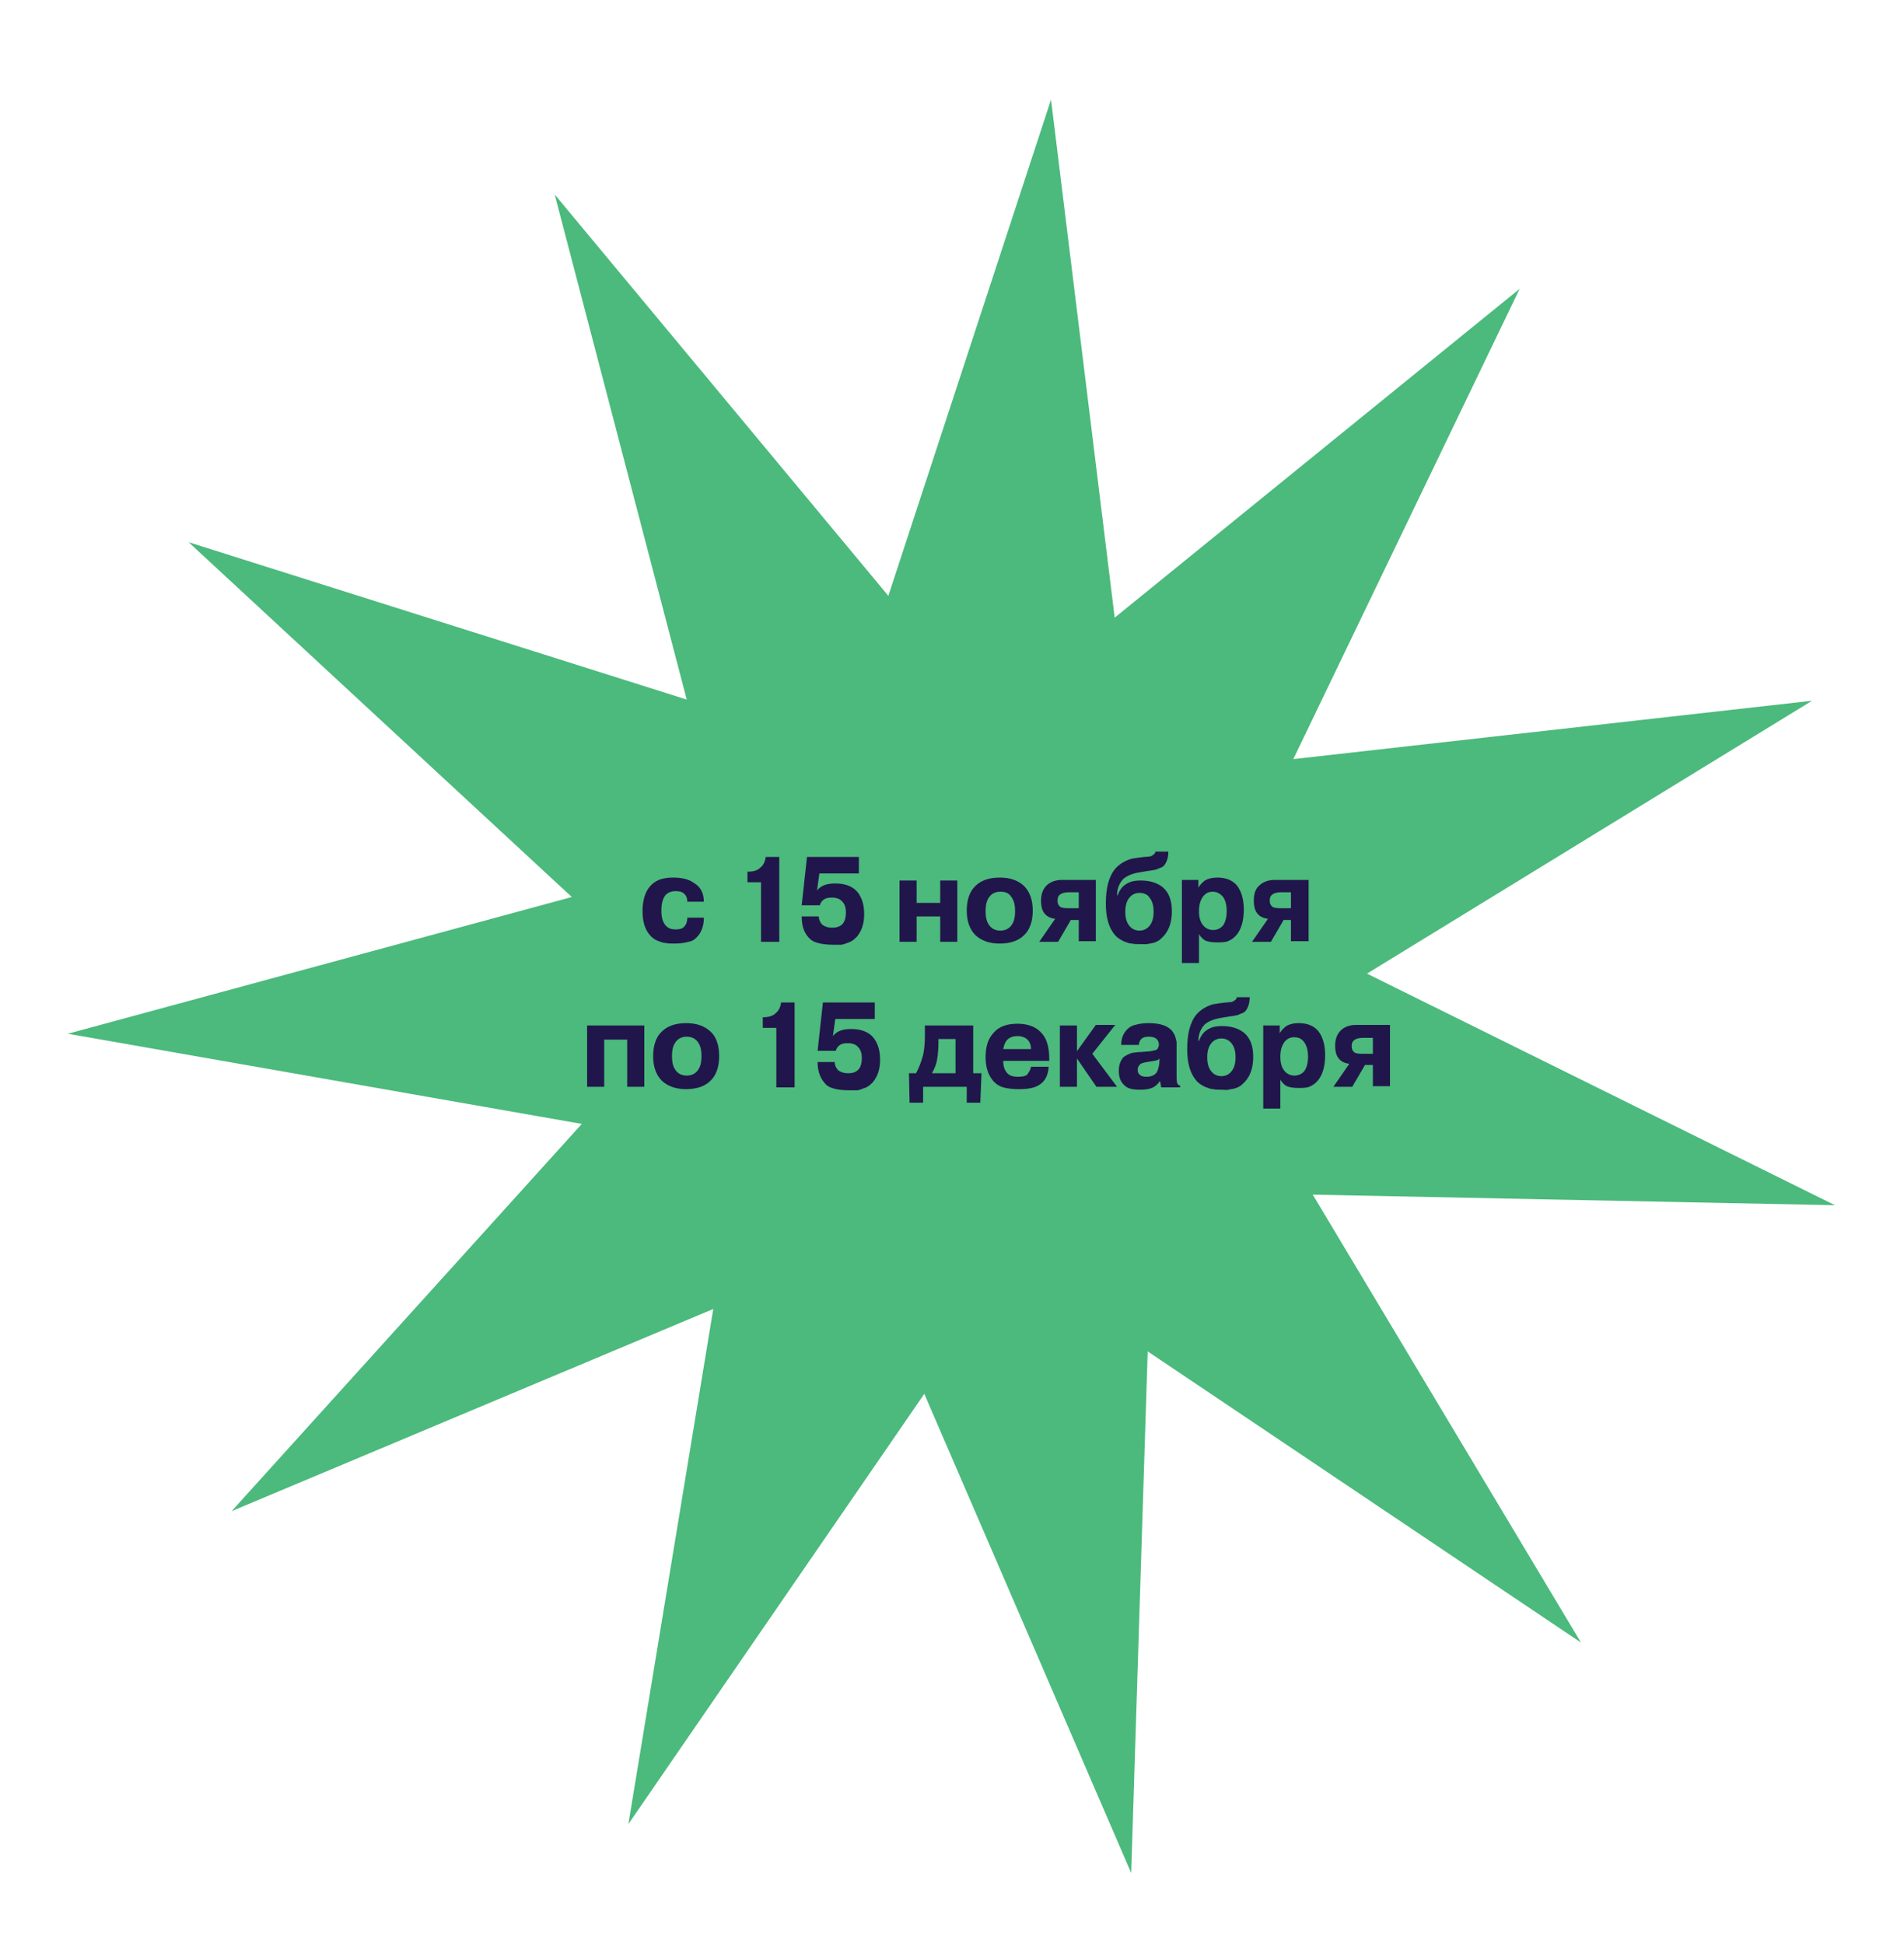 <?xml version="1.0" encoding="utf-8"?>
<!-- Generator: Adobe Illustrator 26.0.2, SVG Export Plug-In . SVG Version: 6.00 Build 0)  -->
<svg version="1.2" baseProfile="tiny" id="Layer_1" xmlns="http://www.w3.org/2000/svg" xmlns:xlink="http://www.w3.org/1999/xlink"
	 x="0px" y="0px" viewBox="0 0 323 329.8" overflow="visible" xml:space="preserve">
<g>
	<path fill="#4BBA7C" d="M178.3,16.9l10.8,87.9L257.8,49l-38.4,79.8l88-9.9l-75.5,46.3l79.4,39.3l-88.6-1.8l45.5,76l-73.5-49.4
		l-2.8,88.5l-35.1-81.3l-50.2,73l14.4-87.4l-81.7,34.3l59.4-65.7l-87.2-15.3L97,152.2L32,92l84.5,26.7L94.1,33l56.6,68.1L178.3,16.9
		z"/>
	<g>
		<path fill="#21164B" d="M119.4,153h-2.8c0-0.6-0.2-1.1-0.6-1.4c-0.3-0.3-0.8-0.4-1.4-0.4c-0.8,0-1.4,0.3-1.8,0.8
			c-0.4,0.6-0.6,1.4-0.6,2.5c0,1.1,0.2,1.9,0.7,2.5c0.4,0.5,1,0.7,1.7,0.7c0.6,0,1.1-0.1,1.4-0.4c0.4-0.4,0.6-0.9,0.6-1.6h2.8v0.1
			c0,1.1-0.3,2.1-0.9,2.9c-0.5,0.6-1,1-1.7,1.1c-0.7,0.2-1.5,0.3-2.4,0.3c-0.6,0-1.1,0-1.5-0.1c-0.4,0-0.9-0.2-1.4-0.4
			c-0.5-0.2-1-0.6-1.3-1c-0.8-0.9-1.2-2.3-1.2-4c0-1.7,0.4-3.1,1.1-4c0.9-1.2,2.2-1.7,4.1-1.7c1.5,0,2.7,0.3,3.5,0.9
			C118.9,150.5,119.4,151.6,119.4,153z"/>
	</g>
	<g>
		<path fill="#21164B" d="M126.8,149.6v-1.7h0.1c0.9,0,1.6-0.2,2.1-0.7c0.5-0.4,0.8-1,0.9-1.8h2.3v14.4h-3.1v-10.1H126.8z"/>
	</g>
	<g>
		<path fill="#21164B" d="M136,155.5h2.9c0,0.6,0.3,1.1,0.6,1.4c0.4,0.3,0.9,0.5,1.7,0.5c0.8,0,1.3-0.2,1.7-0.6
			c0.4-0.4,0.6-1.1,0.6-2c0-0.8-0.2-1.4-0.6-1.8c-0.4-0.5-1-0.7-1.8-0.7c-0.6,0-1,0.1-1.3,0.3c-0.3,0.2-0.6,0.5-0.7,1h-3.1l0.9-8.2
			h8.8v2.8H139l-0.4,2.9c0.3-0.4,0.7-0.7,1.2-0.9c0.5-0.2,1.1-0.3,1.9-0.3c1.7,0,3,0.5,3.8,1.5c0.7,0.9,1.1,2.1,1.1,3.7
			c0,1.6-0.4,2.8-1.2,3.8c-0.4,0.4-0.8,0.8-1.4,1s-1,0.4-1.3,0.4c-0.3,0-0.8,0-1.3,0c-1.8,0-3.2-0.3-3.9-0.9
			C136.5,158.5,136,157.3,136,155.5L136,155.5z"/>
	</g>
	<g>
		<path fill="#21164B" d="M155.5,155.5v4.3h-2.9v-10.4h2.9v3.8h4v-3.8h2.9v10.4h-2.9v-4.3H155.5z"/>
	</g>
	<g>
		<path fill="#21164B" d="M175.2,154.5c0,1.8-0.5,3.3-1.5,4.2c-0.9,0.9-2.3,1.4-4.1,1.4s-3.1-0.5-4.1-1.4c-1-1-1.5-2.4-1.5-4.2
			s0.5-3.3,1.5-4.2c0.9-0.9,2.3-1.4,4.1-1.4s3.1,0.5,4.1,1.4C174.7,151.3,175.2,152.7,175.2,154.5z M169.7,151.3
			c-0.8,0-1.4,0.3-1.8,0.8c-0.5,0.6-0.7,1.4-0.7,2.5c0,1.1,0.2,1.9,0.7,2.5c0.4,0.5,1,0.8,1.8,0.8s1.4-0.3,1.8-0.8
			c0.5-0.6,0.7-1.4,0.7-2.5c0-1.1-0.2-1.9-0.7-2.5C171.1,151.5,170.5,151.3,169.7,151.3z"/>
	</g>
	<g>
		<path fill="#21164B" d="M181.6,156.2l-2.1,3.6h-3.2l2.7-3.9c-0.8-0.1-1.4-0.4-1.8-0.9c-0.4-0.5-0.6-1.2-0.6-2.2
			c0-1.2,0.4-2.1,1.1-2.7c0.6-0.5,1.4-0.8,2.5-0.8h5.7v10.4H183v-3.6H181.6z M183,151.4h-1.7c-0.8,0-1.3,0.2-1.6,0.5
			c-0.2,0.2-0.3,0.5-0.3,0.9c0,0.4,0.1,0.7,0.3,0.9c0.2,0.3,0.7,0.4,1.4,0.4h1.9V151.4z"/>
	</g>
	<g>
		<path fill="#21164B" d="M196,144.5h2.2c0,0.9-0.2,1.6-0.6,2.2c-0.2,0.3-0.5,0.5-0.9,0.6c-0.4,0.2-0.7,0.3-0.9,0.3
			c-0.3,0.1-0.7,0.1-1.2,0.2l-1.2,0.2c-1.3,0.2-2.2,0.6-2.8,1.1c-0.7,0.7-1.1,1.7-1.1,2.8h0.1c0.3-0.8,0.7-1.4,1.3-1.8
			c0.7-0.5,1.5-0.7,2.6-0.7c1.6,0,2.8,0.4,3.7,1.1c1.1,0.9,1.6,2.3,1.6,4.1c0,1.7-0.4,3-1.2,4c-0.3,0.4-0.6,0.6-0.9,0.9
			c-0.3,0.2-0.7,0.4-1.1,0.5c-0.4,0.1-0.7,0.1-1,0.2c-0.3,0-0.6,0-1.1,0c-0.6,0-1.1,0-1.5-0.1c-0.4,0-0.9-0.2-1.4-0.4
			c-0.6-0.3-1.1-0.6-1.5-1.1c-1-1.2-1.5-2.9-1.5-5.3c0-2.6,0.5-4.6,1.6-5.9c0.7-0.8,1.7-1.4,2.8-1.7c0.5-0.1,1.3-0.2,2.1-0.3
			c0.5,0,0.9-0.1,1.1-0.1c0.2-0.1,0.4-0.2,0.5-0.3C195.9,144.8,196,144.7,196,144.5z M193.3,151.5c-0.7,0-1.3,0.3-1.7,0.8
			c-0.5,0.6-0.7,1.4-0.7,2.4c0,1,0.2,1.8,0.7,2.4c0.4,0.5,1,0.8,1.7,0.8s1.3-0.3,1.7-0.8c0.5-0.6,0.7-1.4,0.7-2.4
			c0-1-0.2-1.8-0.7-2.4C194.7,151.8,194.1,151.5,193.3,151.5z"/>
	</g>
	<g>
		<path fill="#21164B" d="M200.5,149.3h2.8v1.3h0c0.3-0.5,0.7-0.9,1.1-1.2c0.5-0.3,1.2-0.5,2.1-0.5c1.4,0,2.5,0.4,3.3,1.3
			c0.8,1,1.2,2.4,1.2,4.1c0,1.9-0.4,3.3-1.2,4.3c-0.5,0.6-1,0.9-1.5,1.1c-0.5,0.2-1.2,0.2-1.8,0.2c-0.9,0-1.5-0.1-2-0.3
			c-0.4-0.2-0.8-0.6-1.1-1.1v4.9h-2.9V149.3z M205.7,151.3c-0.7,0-1.2,0.3-1.6,0.8c-0.5,0.7-0.7,1.5-0.7,2.5c0,1,0.2,1.8,0.7,2.4
			c0.4,0.5,1,0.8,1.7,0.8c0.7,0,1.3-0.3,1.7-0.8c0.4-0.6,0.6-1.4,0.6-2.4c0-1-0.2-1.8-0.6-2.4C207,151.6,206.4,151.3,205.7,151.3z"
			/>
	</g>
	<g>
		<path fill="#21164B" d="M217.7,156.2l-2.1,3.6h-3.2l2.7-3.9c-0.8-0.1-1.4-0.4-1.8-0.9c-0.4-0.5-0.6-1.2-0.6-2.2
			c0-1.2,0.3-2.1,1.1-2.7c0.6-0.5,1.4-0.8,2.5-0.8h5.7v10.4H219v-3.6H217.7z M219,151.4h-1.7c-0.8,0-1.3,0.2-1.6,0.5
			c-0.2,0.2-0.3,0.5-0.3,0.9c0,0.4,0.1,0.7,0.3,0.9c0.2,0.3,0.7,0.4,1.4,0.4h1.9V151.4z"/>
	</g>
	<g>
		<path fill="#21164B" d="M102.5,176.4v8h-2.9V174h9.7v10.4h-2.9v-8H102.5z"/>
	</g>
	<g>
		<path fill="#21164B" d="M122,179.2c0,1.8-0.5,3.3-1.5,4.2c-0.9,0.9-2.3,1.4-4.1,1.4s-3.1-0.5-4.1-1.4c-1-1-1.5-2.4-1.5-4.2
			c0-1.8,0.5-3.3,1.5-4.2c0.9-0.9,2.3-1.4,4.1-1.4s3.1,0.5,4.1,1.4C121.5,175.9,122,177.3,122,179.2z M116.5,175.9
			c-0.8,0-1.4,0.3-1.8,0.8c-0.5,0.6-0.7,1.4-0.7,2.5c0,1.1,0.2,1.9,0.7,2.5c0.4,0.5,1,0.8,1.8,0.8s1.4-0.3,1.8-0.8
			c0.5-0.6,0.7-1.4,0.7-2.5c0-1.1-0.2-1.9-0.7-2.5C117.9,176.2,117.3,175.9,116.5,175.9z"/>
	</g>
	<g>
		<path fill="#21164B" d="M129.4,174.3v-1.7h0.1c0.9,0,1.6-0.2,2.1-0.7c0.5-0.4,0.8-1,0.9-1.8h2.3v14.4h-3.1v-10.1H129.4z"/>
	</g>
	<g>
		<path fill="#21164B" d="M138.7,180.2h2.9c0,0.6,0.3,1.1,0.6,1.4c0.4,0.3,0.9,0.5,1.7,0.5c0.8,0,1.3-0.2,1.7-0.6
			c0.4-0.4,0.6-1.1,0.6-2c0-0.8-0.2-1.4-0.6-1.8c-0.4-0.5-1-0.7-1.8-0.7c-0.6,0-1,0.1-1.3,0.3c-0.3,0.2-0.6,0.5-0.7,1h-3.1l0.9-8.2
			h8.8v2.8h-6.7l-0.4,2.9c0.3-0.4,0.7-0.7,1.2-0.9c0.5-0.2,1.1-0.3,1.9-0.3c1.7,0,3,0.5,3.8,1.5c0.7,0.9,1.1,2.1,1.1,3.7
			c0,1.6-0.4,2.8-1.2,3.8c-0.4,0.4-0.8,0.8-1.4,1c-0.6,0.2-1,0.4-1.3,0.4s-0.8,0-1.3,0c-1.8,0-3.2-0.3-3.9-0.9
			C139.2,183.1,138.7,181.9,138.7,180.2L138.7,180.2z"/>
	</g>
	<g>
		<path fill="#21164B" d="M154.2,182.1h1.2c0.5-0.9,0.9-2,1.2-3.1c0.2-0.9,0.3-2,0.3-3.3V174h8.2v8.1h1.4l-0.2,5H164v-2.7h-7.4v2.7
			h-2.3L154.2,182.1z M162.1,176.3h-2.9v0.7c0,1-0.1,1.9-0.2,2.6c-0.1,0.8-0.4,1.6-0.9,2.5h4V176.3z"/>
	</g>
	<g>
		<path fill="#21164B" d="M174.9,181h3c-0.1,1.6-0.7,2.6-1.8,3.2c-0.7,0.4-1.8,0.6-3.2,0.6c-1.1,0-2-0.1-2.7-0.3
			c-0.7-0.2-1.3-0.6-1.8-1.2c-0.8-1-1.2-2.3-1.2-3.9c0-1.8,0.4-3.1,1.3-4.1c0.9-1.1,2.3-1.6,4.1-1.6c1.9,0,3.3,0.6,4.2,1.7
			c0.8,0.9,1.2,2.4,1.2,4.2v0.4h-7.8v0.1c0,0.8,0.2,1.4,0.6,1.9c0.4,0.5,1,0.7,1.9,0.7c0.7,0,1.2-0.1,1.5-0.3
			C174.5,182,174.8,181.6,174.9,181z M170.2,178h4.7c0-0.7-0.2-1.2-0.6-1.6c-0.4-0.4-1-0.6-1.7-0.6c-0.7,0-1.3,0.2-1.7,0.6
			C170.5,176.8,170.3,177.4,170.2,178z"/>
	</g>
	<g>
		<path fill="#21164B" d="M182.6,178.5l3.3-4.6h3.3l-3.9,4.9l4.2,5.6h-3.5l-3.3-4.8v4.8h-2.9V174h2.9V178.5z"/>
	</g>
	<g>
		<path fill="#21164B" d="M193.2,177.3h-3c0-1,0.3-1.8,0.8-2.4c0.4-0.5,1-0.9,1.6-1c0.6-0.2,1.4-0.3,2.3-0.3c2,0,3.3,0.5,4,1.4
			c0.2,0.3,0.4,0.6,0.5,1c0.1,0.4,0.2,0.7,0.2,0.9c0,0.2,0,0.6,0,1v4.6c0,0.5,0,0.9,0.1,1.3c0.1,0.2,0.3,0.4,0.5,0.4v0.3h-3.2
			l-0.2-1h-0.1c-0.3,0.5-0.8,0.9-1.3,1.1c-0.5,0.2-1.2,0.3-2,0.3c-1.2,0-2.1-0.2-2.6-0.7c-0.7-0.6-1-1.4-1-2.5
			c0-0.9,0.2-1.5,0.6-2.1c0.2-0.3,0.6-0.5,1-0.7c0.4-0.2,0.8-0.3,1-0.3c0.2,0,0.6-0.1,1.1-0.1l1.3-0.1c0.3,0,0.6-0.1,0.7-0.1
			c0.1,0,0.3-0.1,0.5-0.1c0.2-0.1,0.3-0.1,0.4-0.3c0.1-0.2,0.2-0.4,0.2-0.7c0-0.4-0.2-0.8-0.5-1c-0.3-0.2-0.7-0.3-1.2-0.3
			c-0.6,0-1,0.1-1.3,0.4C193.4,176.5,193.2,176.9,193.2,177.3z M196.7,179.8v-0.2c-0.2,0.2-0.3,0.3-0.5,0.3c-0.2,0.1-0.5,0.1-1,0.2
			l-0.6,0.1c-0.6,0.1-1,0.2-1.2,0.4c-0.3,0.3-0.4,0.6-0.4,0.9c0,0.4,0.1,0.7,0.4,0.9c0.2,0.2,0.6,0.3,1.1,0.3c0.7,0,1.3-0.2,1.7-0.7
			C196.5,181.5,196.7,180.7,196.7,179.8z"/>
	</g>
	<g>
		<path fill="#21164B" d="M209.8,169.2h2.2c0,0.9-0.2,1.6-0.6,2.2c-0.2,0.3-0.5,0.5-0.9,0.6c-0.4,0.2-0.7,0.3-0.9,0.3
			c-0.3,0.1-0.7,0.1-1.2,0.2l-1.2,0.2c-1.3,0.2-2.2,0.6-2.8,1.1c-0.7,0.7-1.1,1.7-1.1,2.8h0.1c0.3-0.8,0.7-1.4,1.3-1.8
			c0.7-0.5,1.5-0.7,2.6-0.7c1.6,0,2.8,0.4,3.7,1.1c1.1,0.9,1.6,2.3,1.6,4.1c0,1.7-0.4,3-1.2,4c-0.3,0.4-0.6,0.6-0.9,0.9
			c-0.3,0.2-0.7,0.4-1.1,0.5c-0.4,0.1-0.7,0.1-1,0.2s-0.6,0-1.1,0c-0.6,0-1.1,0-1.5-0.1c-0.4,0-0.9-0.2-1.4-0.4
			c-0.6-0.3-1.1-0.6-1.5-1.1c-1-1.2-1.5-2.9-1.5-5.3c0-2.6,0.5-4.6,1.6-5.9c0.7-0.8,1.7-1.4,2.8-1.7c0.5-0.1,1.3-0.2,2.1-0.3
			c0.5,0,0.9-0.1,1.1-0.1c0.2-0.1,0.4-0.2,0.5-0.3C209.8,169.5,209.8,169.3,209.8,169.2z M207.2,176.2c-0.7,0-1.3,0.3-1.7,0.8
			c-0.5,0.6-0.7,1.4-0.7,2.4c0,1,0.2,1.8,0.7,2.4c0.4,0.5,1,0.8,1.7,0.8s1.3-0.3,1.7-0.8c0.5-0.6,0.7-1.4,0.7-2.4
			c0-1-0.2-1.8-0.7-2.4C208.5,176.5,207.9,176.2,207.2,176.2z"/>
	</g>
	<g>
		<path fill="#21164B" d="M214.3,174h2.8v1.3h0c0.3-0.5,0.7-0.9,1.1-1.2c0.5-0.3,1.2-0.5,2.1-0.5c1.4,0,2.5,0.4,3.3,1.3
			c0.8,1,1.2,2.4,1.2,4.1c0,1.9-0.4,3.3-1.2,4.3c-0.5,0.6-1,0.9-1.5,1.1c-0.5,0.2-1.2,0.2-1.8,0.2c-0.9,0-1.5-0.1-2-0.3
			c-0.4-0.2-0.8-0.6-1.1-1.1v4.9h-2.9V174z M219.5,176c-0.7,0-1.2,0.3-1.6,0.8c-0.5,0.7-0.7,1.5-0.7,2.5c0,1,0.2,1.8,0.7,2.4
			c0.4,0.5,1,0.8,1.7,0.8c0.7,0,1.3-0.3,1.7-0.8c0.4-0.6,0.6-1.4,0.6-2.4c0-1-0.2-1.8-0.6-2.4C220.8,176.2,220.3,176,219.5,176z"/>
	</g>
	<g>
		<path fill="#21164B" d="M231.5,180.8l-2.1,3.6h-3.2l2.7-3.9c-0.8-0.1-1.4-0.4-1.8-0.9c-0.4-0.5-0.6-1.2-0.6-2.2
			c0-1.2,0.4-2.1,1.1-2.7c0.6-0.5,1.4-0.8,2.5-0.8h5.7v10.4h-2.9v-3.6H231.5z M232.9,176.1h-1.7c-0.8,0-1.3,0.2-1.6,0.5
			c-0.2,0.2-0.3,0.5-0.3,0.9c0,0.4,0.1,0.7,0.3,0.9c0.2,0.3,0.7,0.4,1.4,0.4h1.9V176.1z"/>
	</g>
</g>
</svg>
